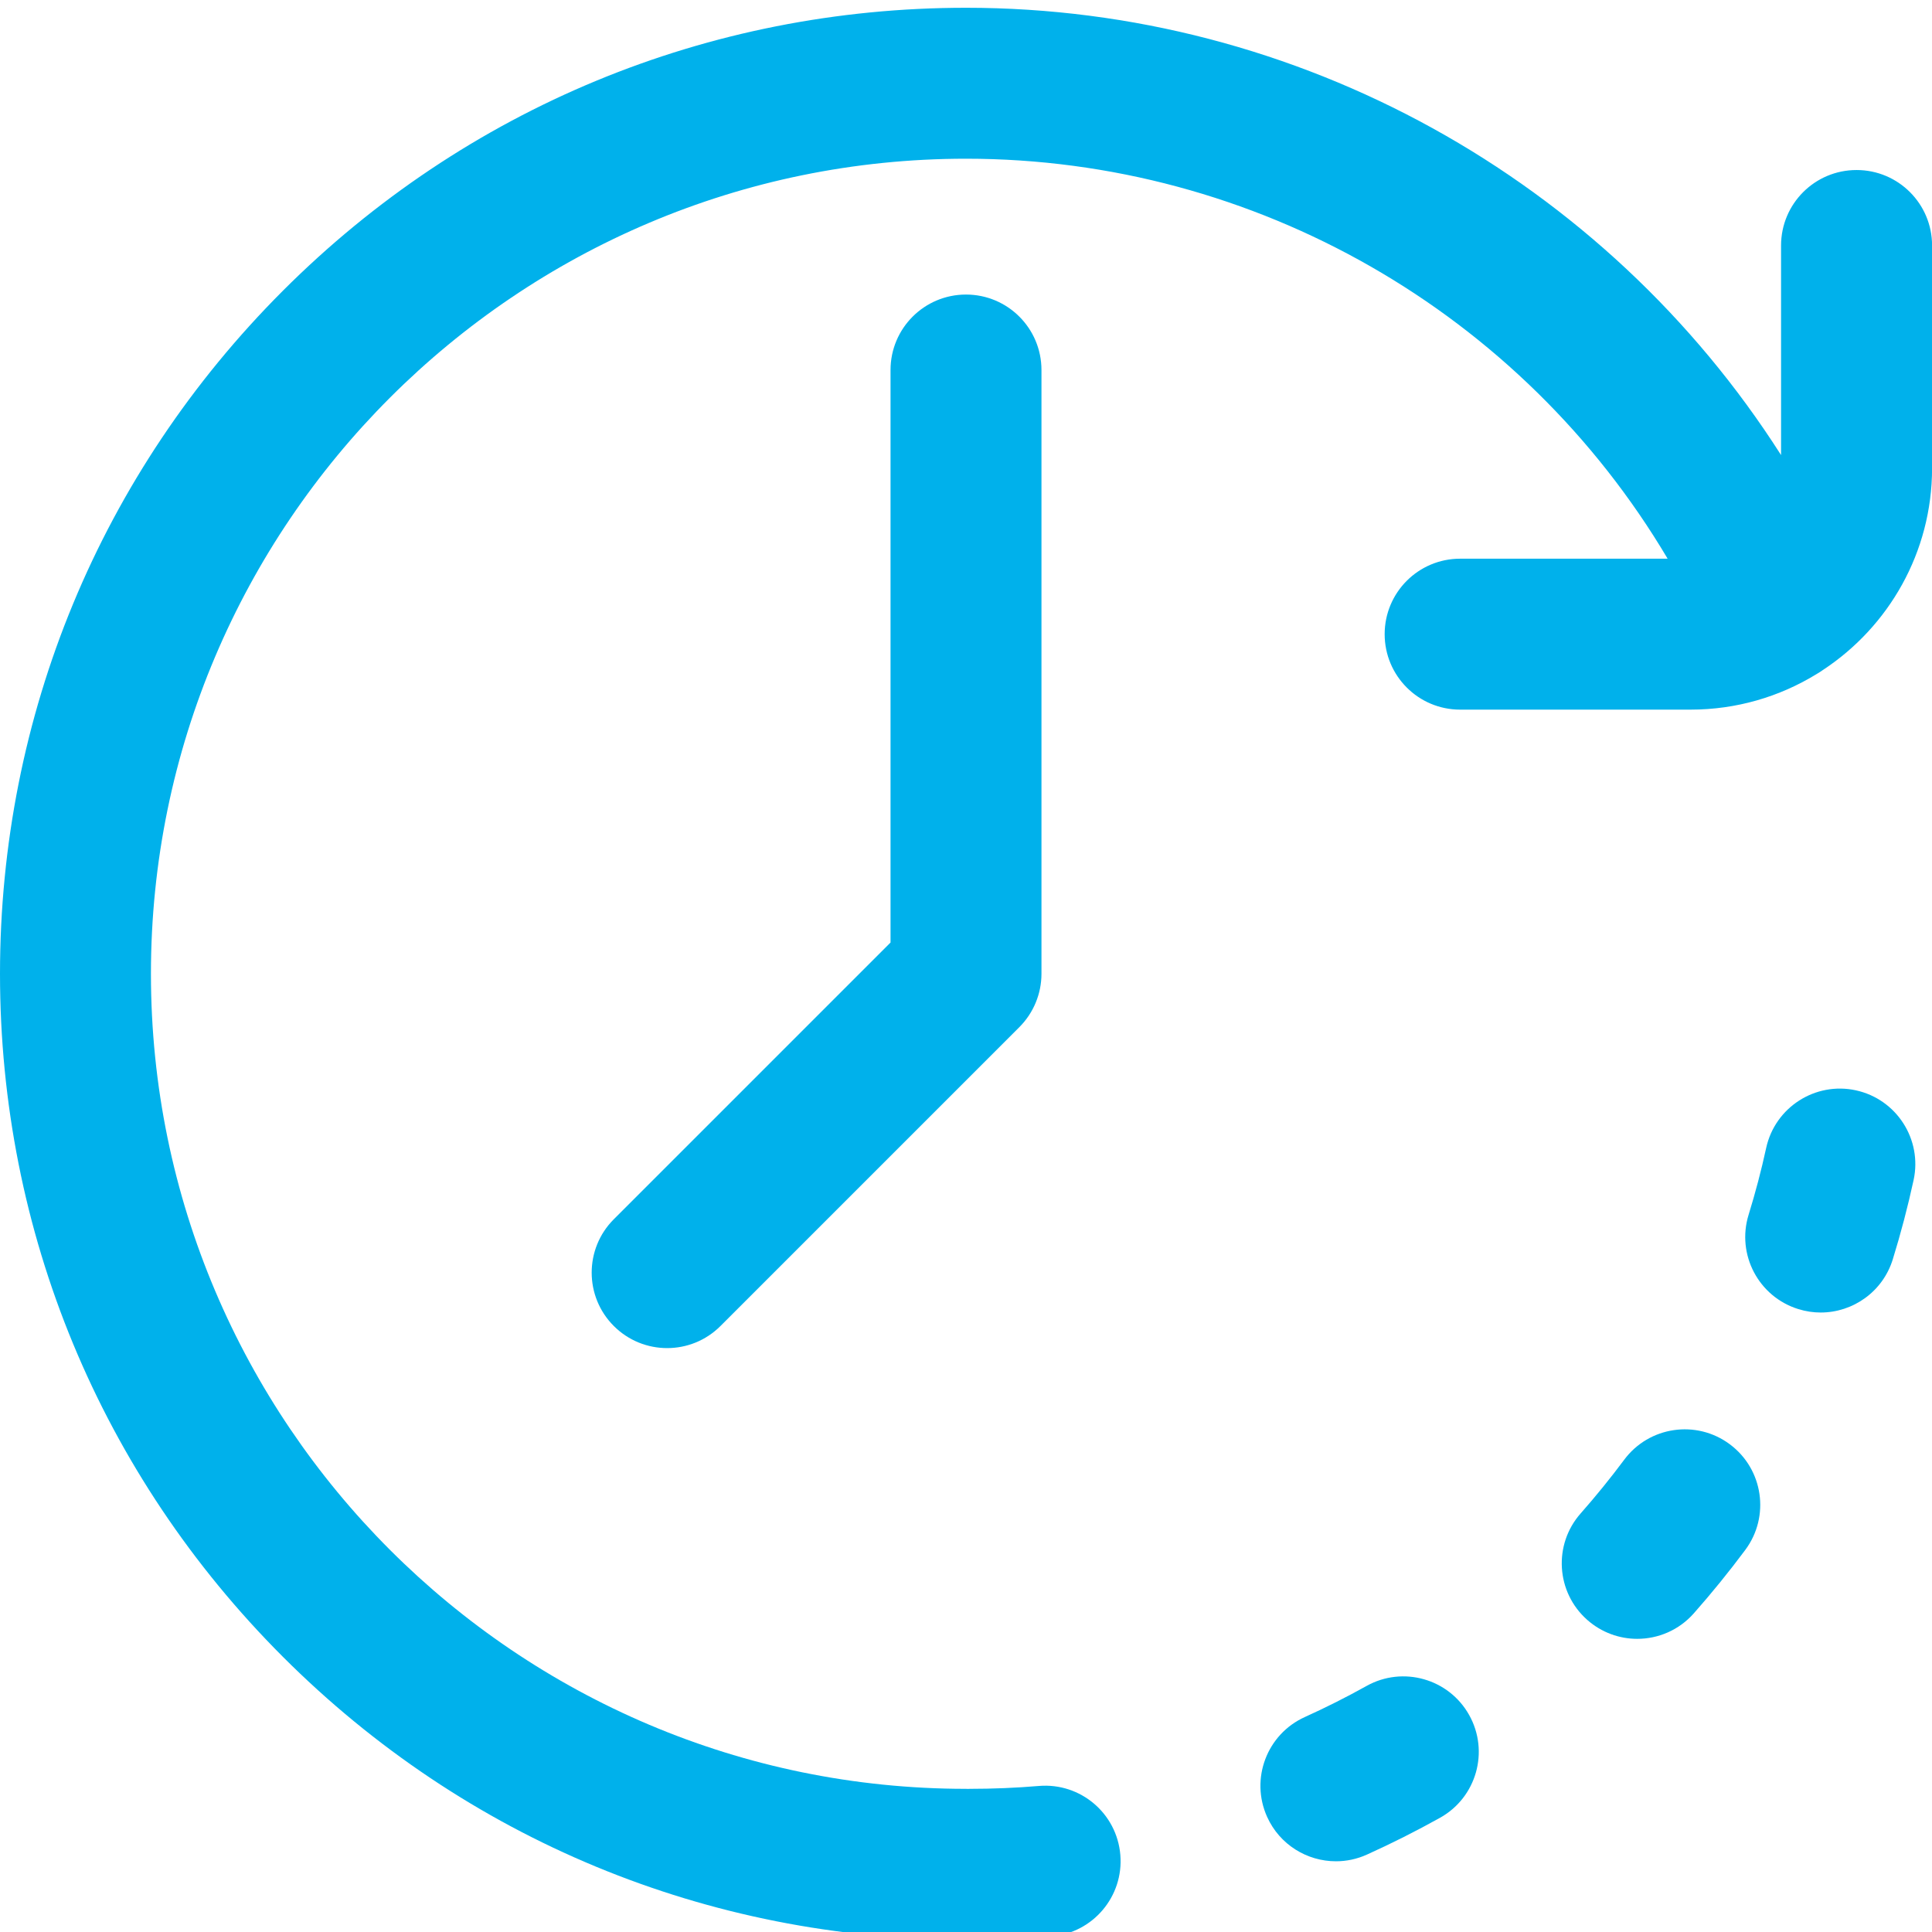 <?xml version="1.0" encoding="UTF-8"?><svg id="Layer_2" xmlns="http://www.w3.org/2000/svg" viewBox="0 0 512 512"><defs><style>.cls-1{fill:#00b1eb;}</style></defs><path class="cls-1" d="M458.41,382.74c-8.86-6.59-21.39-4.75-27.98,4.11-3.63,4.87-7.51,9.65-11.53,14.21-7.32,8.27-6.54,20.92,1.74,28.23,3.81,3.36,8.53,5.02,13.24,5.02,5.53,0,11.04-2.28,14.99-6.75,4.77-5.39,9.36-11.06,13.66-16.83,6.59-8.86,4.75-21.39-4.11-27.98Z"/><path class="cls-1" d="M491.85,288.95c-10.79-2.35-21.45,4.5-23.8,15.29-1.29,5.94-2.86,11.89-4.65,17.68-3.26,10.55,2.65,21.75,13.2,25.01,1.97,.61,3.95,.9,5.91,.9,8.54,0,16.45-5.51,19.1-14.1,2.13-6.88,3.98-13.94,5.51-20.98,2.35-10.79-4.5-21.45-15.29-23.8Z"/><path class="cls-1" d="M362.14,446.8c-5.31,2.96-10.81,5.73-16.34,8.23-10.07,4.55-14.54,16.39-10,26.46,3.34,7.4,10.62,11.77,18.24,11.77,2.75,0,5.55-.57,8.22-1.78,6.56-2.96,13.08-6.25,19.38-9.76,9.64-5.38,13.1-17.57,7.71-27.21-5.38-9.64-17.57-13.1-27.21-7.71Z"/><path class="cls-1" d="M236,98.06V249.78l-73.34,73.34c-7.81,7.81-7.81,20.47,0,28.28,3.91,3.91,9.02,5.86,14.14,5.86s10.24-1.95,14.14-5.86l79.2-79.2c3.75-3.75,5.86-8.84,5.86-14.14V98.06c0-11.05-8.95-20-20-20s-20,8.95-20,20Z"/><path class="cls-1" d="M492,45.06c-11.05,0-20,8.95-20,20v55.54C425.45,47.59,344.15,2.06,256,2.06c-68.38,0-132.67,26.63-181.02,74.98C26.63,125.4,0,189.68,0,258.06s26.63,132.67,74.98,181.02c48.35,48.35,112.64,74.98,181.02,74.98,.17,0,.33-.02,.5-.02,.17,0,.33,.02,.5,.02,7.21,0,14.49-.3,21.64-.9,11.01-.92,19.18-10.59,18.26-21.6-.92-11.01-10.58-19.19-21.6-18.26-6.04,.51-12.2,.76-18.3,.76-.17,0-.33,.02-.5,.02-.17,0-.33-.02-.5-.02-119.1,0-216-96.9-216-216S136.9,42.06,256,42.06c76.76,0,147.36,40.91,185.94,106h-54.99c-11.05,0-20,8.95-20,20s8.95,20,20,20h61.06c12.18,0,23.58-3.42,33.28-9.35,.62-.36,1.22-.74,1.8-1.15,17.41-11.45,28.93-31.15,28.93-53.5v-59c0-11.05-8.95-20-20-20Z"/></svg>